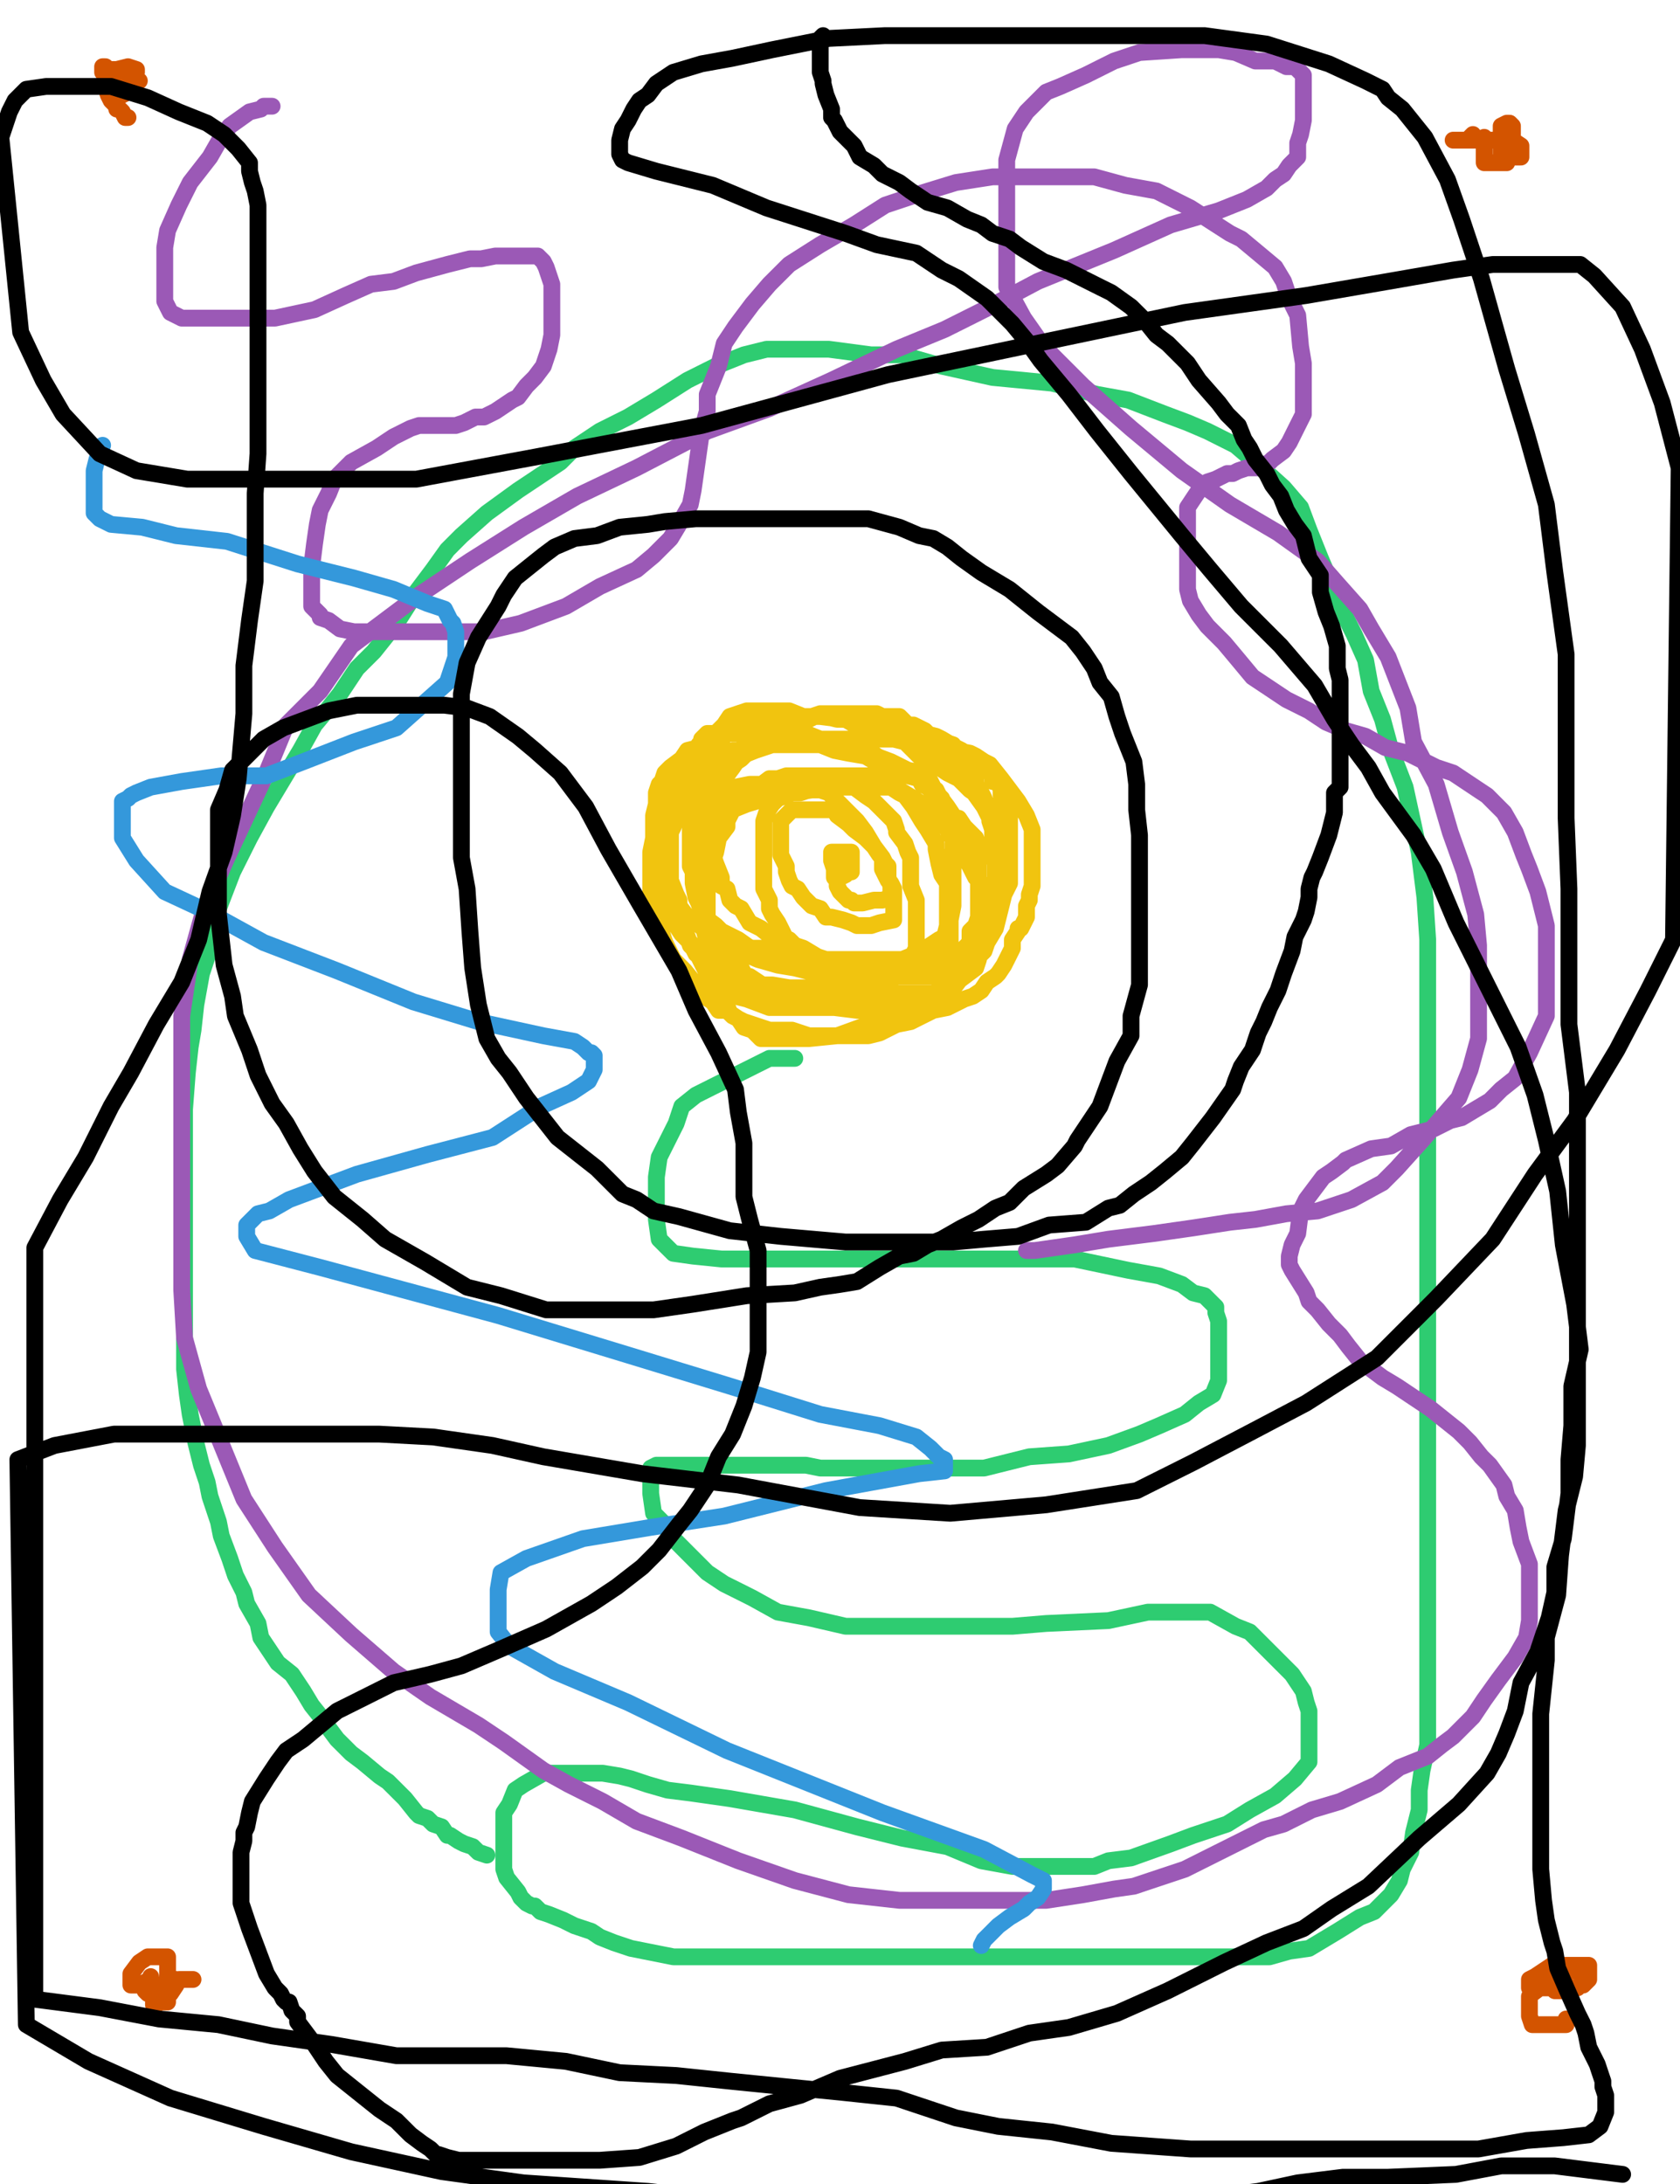 <?xml version="1.0" encoding="utf-8" ?>
<svg baseProfile="full" height="520" version="1.1" width="400" xmlns="http://www.w3.org/2000/svg" xmlns:ev="http://www.w3.org/2001/xml-events" xmlns:xlink="http://www.w3.org/1999/xlink"><defs><style type="text/css"><![CDATA[.path {fill: none; stroke-linejoin: round; stroke-linecap: round;}]]></style></defs><path class="path" d="M 169.73 177.32 L 168.39 179.34 L 166.37 182.71 L 165.03 184.05 L 164.35 185.40 L 163.68 186.07 L 163.01 186.74 L 162.33 188.09 L 161.66 189.43 L 160.99 190.78 L 160.32 192.12 L 159.64 193.47 L 158.97 195.49 L 158.97 196.83 L 158.30 197.51 L 158.30 198.18 L 158.30 199.52 L 158.30 201.54 L 158.30 203.56 L 158.97 206.25 L 158.97 208.27 L 159.64 210.96 L 160.32 214.32 L 160.32 216.34 L 162.33 221.05 L 163.68 223.07 L 164.35 225.09 L 165.70 226.43 L 167.72 230.47 L 168.39 231.81 L 169.73 233.16 L 170.41 233.83 L 171.08 234.50 L 171.75 235.18 L 173.10 236.52 L 175.12 237.20 L 177.81 237.87 L 183.19 239.89 L 187.22 239.89 L 192.61 239.89 L 198.66 239.89 L 204.04 240.56 L 208.08 240.56 L 210.77 240.56 L 214.13 241.23 L 214.81 241.23 L 216.15 241.23 L 217.50 241.23 L 218.84 241.23 L 219.51 241.23 L 220.19 241.23 L 222.21 239.89 L 223.55 237.87 L 224.90 237.20 L 225.57 234.50 L 226.91 232.49 L 228.26 231.14 L 228.26 229.12 L 228.26 227.78 L 230.28 226.43 L 230.95 223.74 L 230.95 221.72 L 232.30 220.38 L 232.97 218.36 L 232.97 216.34 L 232.97 215.67 L 232.97 214.32 L 232.97 213.65 L 232.97 211.63 L 232.97 210.96 L 232.97 208.27 L 232.97 205.58 L 232.97 202.89 L 232.97 202.21 L 232.97 201.54 L 232.30 199.52 L 231.62 198.85 L 230.28 197.51 L 229.60 196.83 L 228.26 194.82 L 227.59 194.82 L 226.91 194.14 L 225.57 192.12 L 224.22 190.78 L 223.55 189.43 L 222.21 188.76 L 220.86 187.42 L 219.51 186.74 L 218.84 185.40 L 216.15 184.72 L 214.81 183.38 L 213.46 182.03 L 211.44 181.36 L 208.75 180.02 L 206.06 178.00 L 205.39 178.00 L 203.37 177.32 L 202.70 177.32 L 200.68 177.32 L 199.33 175.98 L 197.99 175.98 L 197.32 175.98 L 195.30 175.98 L 194.62 175.98 L 192.61 175.98 L 190.59 175.98 L 187.22 175.98 L 186.55 175.98 L 184.53 175.98 L 183.86 175.98 L 182.52 175.98 L 181.17 175.98 L 179.15 176.65 L 178.48 176.65 L 177.13 178.00 L 175.79 178.67 L 174.44 178.67 L 171.75 180.02 L 171.08 180.69 L 170.41 180.69 L 169.06 182.03 L 167.72 182.71 L 167.04 182.71 L 165.70 184.72 L 165.03 185.40 L 163.68 188.09 L 163.01 189.43 L 161.66 192.12 L 160.99 194.82 L 160.32 196.83 L 159.64 198.18 L 159.64 200.20 L 159.64 202.21 L 159.64 204.23 L 159.64 206.25 L 159.64 208.27 L 159.64 209.61 L 160.99 212.98 L 161.66 214.32 L 161.66 215.67 L 163.68 218.36 L 165.70 219.71 L 168.39 221.72 L 171.08 223.74 L 175.79 226.43 L 180.50 228.45 L 185.21 229.80 L 189.24 230.47 L 194.62 231.81 L 197.32 233.16 L 201.35 233.83 L 206.06 235.85 L 208.08 235.85 L 213.46 236.52 L 216.82 236.52 L 218.84 236.52 L 222.21 236.52 L 223.55 235.85 L 226.91 234.50 L 229.60 232.49 L 232.30 230.47 L 232.97 228.45 L 232.97 227.10 L 234.31 225.09 L 234.31 224.41 L 234.31 221.72 L 234.31 221.05 L 234.31 219.03 L 234.31 218.36 L 234.31 216.34 L 234.31 215.67 L 234.31 213.65 L 233.64 212.98 L 233.64 210.29 L 232.30 208.94 L 231.62 207.60 L 230.95 206.25 L 228.93 202.89 L 226.24 198.85 L 225.57 197.51 L 222.21 193.47 L 219.51 191.45 L 217.50 190.11 L 214.13 188.09 L 212.79 186.74 L 210.77 186.07 L 208.08 184.72 L 206.73 184.72 L 204.04 184.72 L 200.01 184.72 L 196.64 184.72 L 193.28 184.72 L 190.59 184.72 L 188.57 184.72 L 187.22 184.72 L 185.21 185.40 L 183.19 185.40 L 180.50 187.42 L 178.48 189.43 L 176.46 190.11 L 175.12 191.45 L 173.10 195.49 L 173.10 196.83 L 171.08 199.52 L 170.41 202.89 L 169.73 204.91 L 169.73 207.60 L 168.39 211.63 L 168.39 216.34 L 168.39 220.38 L 168.39 225.76 L 168.39 229.12 L 169.06 232.49 L 172.43 237.87 L 173.77 241.23 L 175.79 242.58 L 177.13 244.60 L 179.15 245.27 L 181.17 247.29 L 184.53 247.29 L 189.24 247.29 L 192.61 247.29 L 199.33 246.61 L 206.73 243.92 L 210.77 242.58 L 215.48 242.58 L 218.17 240.56 L 219.51 239.89 L 223.55 237.20 L 226.24 234.50 L 229.60 230.47 L 230.95 227.10 L 232.30 224.41 L 232.97 221.05 L 232.97 218.36 L 232.97 216.34 L 232.97 214.32 L 232.97 211.63 L 232.97 208.94 L 232.97 205.58 L 230.28 202.89 L 230.28 200.87 L 227.59 196.16 L 225.57 193.47 L 224.22 190.11 L 222.88 188.76 L 221.53 186.07 L 220.86 185.40 L 219.51 184.05 L 216.15 183.38 L 212.79 182.71 L 209.42 182.03 L 206.06 180.02 L 202.02 179.34 L 198.66 178.67 L 195.30 177.32 L 194.62 177.32 L 193.28 177.32 L 191.93 177.32 L 189.92 177.32 L 183.86 177.32 L 179.82 178.67 L 176.46 180.02 L 175.79 180.69 L 174.44 182.03 L 172.43 183.38 L 171.75 184.05 L 170.41 186.07 L 168.39 186.74 L 167.04 189.43 L 165.70 190.11 L 165.03 191.45 L 164.35 192.80 L 164.35 193.47 L 164.35 196.83 L 164.35 200.20 L 164.35 202.21 L 164.35 204.91 L 164.35 206.25 L 165.03 207.60 L 165.03 210.29 L 165.70 213.65 L 167.72 217.69 L 169.06 221.05 L 172.43 225.76 L 174.44 229.12 L 176.46 230.47 L 177.13 231.81 L 177.81 232.49 L 178.48 232.49 L 181.17 234.50 L 183.86 234.50 L 187.90 235.18 L 191.93 235.18 L 196.64 235.18 L 197.99 235.18 L 199.33 235.18 L 201.35 234.50 L 202.02 234.50 L 206.06 233.83 L 208.75 233.83 L 212.11 233.16 L 214.81 231.81 L 216.82 230.47 L 219.51 229.80 L 221.53 228.45 L 222.21 227.78 L 224.22 225.76 L 226.24 224.41 L 226.24 221.72 L 226.24 219.03 L 226.91 215.67 L 226.91 212.98 L 226.91 207.60 L 226.91 204.23 L 226.91 200.87 L 226.91 198.85 L 226.91 196.16 L 226.24 193.47 L 225.57 192.12 L 223.55 189.43 L 222.88 188.09 L 220.86 186.74 L 217.50 184.05 L 214.81 182.71 L 212.11 181.36 L 206.73 179.34 L 204.04 178.00 L 199.33 177.32 L 195.30 175.98 L 191.93 174.63 L 188.57 174.63 L 185.88 174.63 L 182.52 174.63 L 178.48 174.63 L 175.12 174.63 L 173.10 174.63 L 170.41 175.98 L 168.39 177.32 L 166.37 178.00 L 163.68 178.67 L 162.33 180.69 L 159.64 182.71 L 158.30 184.05 L 157.63 186.07 L 156.95 186.74 L 156.28 188.76 L 156.28 191.45 L 155.61 194.14 L 155.61 196.16 L 155.61 198.18 L 155.61 200.87 L 155.61 203.56 L 155.61 205.58 L 155.61 208.94 L 157.63 212.31 L 157.63 215.00 L 159.64 218.36 L 160.99 220.38 L 162.33 222.40 L 164.35 224.41 L 165.70 227.10 L 167.04 227.78 L 167.72 229.12 L 169.73 229.12 L 171.08 231.14 L 173.77 232.49 L 176.46 234.50 L 177.81 235.18 L 179.82 236.52 L 183.19 237.20 L 187.22 237.20 L 191.26 237.20 L 195.97 237.20 L 200.68 237.20 L 204.04 237.20 L 206.73 237.20 L 210.10 237.20 L 212.79 237.20 L 217.50 236.52 L 219.51 236.52 L 222.21 236.52 L 224.22 235.85 L 225.57 235.18 L 226.91 233.16 L 228.26 232.49 L 230.28 229.80 L 230.95 227.78 L 231.62 225.76 L 233.64 222.40 L 234.31 219.71 L 234.99 215.67 L 235.66 212.98 L 236.33 211.63 L 237.00 209.61 L 237.00 207.60 L 237.68 205.58 L 237.68 204.91 L 237.68 203.56 L 238.35 201.54 L 238.35 200.87 L 238.35 200.20 L 238.35 199.52 L 238.35 196.83 L 238.35 195.49 L 237.00 194.82 L 236.33 192.12 L 234.99 191.45 L 232.97 189.43 L 230.95 188.09 L 228.26 185.40 L 225.57 184.05 L 223.55 182.71 L 221.53 181.36 L 218.84 180.02 L 215.48 176.65 L 212.79 175.98 L 210.10 174.63 L 207.41 173.96 L 204.71 173.29 L 201.35 171.27 L 199.33 171.27 L 196.64 170.60 L 194.62 170.60 L 191.93 170.60 L 189.92 170.60 L 187.22 170.60 L 181.84 170.60 L 179.15 170.60 L 177.13 170.60 L 175.12 172.62 L 173.10 174.63 L 171.75 175.98 L 170.41 177.32 L 169.73 178.00 L 169.73 179.34 L 169.73 181.36 L 169.06 184.72 L 168.39 188.76 L 167.04 193.47 L 167.04 196.16 L 167.04 199.52 L 167.04 203.56 L 167.04 206.92 L 167.04 210.29 L 167.04 215.67 L 167.04 219.71 L 167.72 221.72 L 168.39 224.41 L 169.73 225.76 L 171.08 228.45 L 173.77 230.47 L 175.79 231.81 L 178.48 232.49 L 182.52 235.18 L 187.90 235.85 L 192.61 237.20 L 198.66 237.87 L 202.70 238.54 L 208.08 238.54 L 214.13 238.54 L 216.82 238.54 L 220.86 238.54 L 224.22 238.54 L 225.57 236.52 L 226.91 235.18 L 227.59 234.50 L 229.60 231.81 L 230.95 228.45 L 233.64 225.09 L 233.64 222.40 L 234.99 219.71 L 235.66 217.69 L 237.00 214.32 L 238.35 210.96 L 238.35 208.27 L 238.35 206.25 L 238.35 204.23 L 238.35 202.89 L 238.35 201.54 L 238.35 199.52 L 237.00 197.51 L 235.66 194.82 L 234.31 192.12 L 230.95 187.42 L 226.91 183.38 L 220.86 178.67 L 218.84 177.32 L 214.81 174.63 L 212.11 173.96 L 206.73 171.94 L 200.68 171.27 L 195.30 170.60 L 191.26 170.60 L 187.90 169.25 L 186.55 169.25 L 183.86 169.25 L 181.17 169.25 L 177.81 169.25 L 173.77 170.60 L 172.43 172.62 L 170.41 174.63 L 167.04 176.65 L 166.37 177.32 L 165.70 179.34 L 163.68 181.36 L 163.01 182.71 L 161.66 186.07 L 160.32 188.09 L 159.64 189.43 L 157.63 192.12 L 156.95 194.14 L 156.28 195.49 L 155.61 196.83 L 155.61 199.52 L 154.93 202.89 L 154.93 204.91 L 154.93 206.92 L 154.93 208.27 L 154.93 210.29 L 154.93 212.31 L 154.93 213.65 L 156.28 218.36 L 157.63 222.40 L 158.30 224.41 L 160.32 228.45 L 163.01 231.14 L 165.70 234.50 L 167.72 237.20 L 169.73 238.54 L 171.08 240.56 L 173.10 240.56 L 174.44 241.90 L 177.13 243.25 L 183.19 245.27 L 185.21 245.27 L 188.57 245.27 L 192.61 246.61 L 196.64 246.61 L 199.33 246.61 L 201.35 246.61 L 204.04 246.61 L 204.71 246.61 L 206.73 246.61 L 209.42 245.94 L 213.46 243.92 L 216.82 243.25 L 219.51 241.90 L 222.21 240.56 L 225.57 239.89 L 229.60 237.87 L 231.62 237.20 L 233.64 235.85 L 234.99 233.83 L 237.00 232.49 L 237.68 231.81 L 239.02 229.80 L 239.70 228.45 L 241.04 225.76 L 241.04 223.74 L 242.39 221.72 L 242.39 221.05 L 243.06 221.05 L 244.40 218.36 L 244.40 215.67 L 245.08 214.32 L 245.08 213.65 L 245.08 212.98 L 245.75 210.96 L 245.75 210.29 L 245.75 208.94 L 245.75 207.60 L 245.75 206.25 L 245.75 204.23 L 245.75 200.87 L 245.75 198.85 L 245.75 197.51 L 244.40 194.14 L 242.39 190.78 L 240.37 188.09 L 238.35 185.40 L 235.66 182.03 L 234.31 181.36 L 232.30 180.02 L 230.95 179.34 L 227.59 178.67 L 226.91 177.32 L 224.90 176.65 L 222.88 176.65 L 220.86 175.98 L 218.84 175.98 L 215.48 175.98 L 211.44 175.98 L 206.06 175.98 L 204.04 175.98 L 202.02 175.98 L 198.66 175.98 L 195.97 175.98 L 193.28 175.98 L 191.26 175.98 L 189.24 175.98 L 187.22 175.98 L 186.55 175.98 L 183.86 175.98 L 181.84 175.98 L 180.50 175.98 L 178.48 178.00 L 177.13 179.34 L 175.79 180.69 L 174.44 182.71 L 172.43 185.40 L 172.43 187.42 L 171.75 189.43 L 170.41 192.12 L 170.41 194.82 L 169.73 198.18 L 169.73 199.52 L 169.73 200.87 L 169.73 202.21 L 169.73 203.56 L 170.41 205.58 L 171.75 208.94 L 171.75 210.96 L 173.10 211.63 L 173.77 214.32 L 175.12 215.67 L 176.46 216.34 L 178.48 219.71 L 181.17 221.05 L 184.53 223.74 L 189.24 226.43 L 193.95 228.45 L 197.32 230.47 L 201.35 231.81 L 206.06 232.49 L 209.42 232.49 L 214.13 232.49 L 218.17 232.49 L 222.21 232.49 L 226.24 231.81 L 229.60 231.14 L 231.62 229.12 L 234.31 226.43 L 234.99 224.41 L 237.00 221.05 L 237.68 218.36 L 238.35 215.67 L 239.02 212.98 L 240.37 210.29 L 240.37 208.27 L 240.37 205.58 L 240.37 202.21 L 240.37 200.87 L 240.37 198.85 L 240.37 197.51 L 240.37 196.16 L 240.37 194.82 L 240.37 192.80 L 239.70 192.12 L 239.02 190.11 L 238.35 189.43 L 238.35 187.42 L 237.00 186.07 L 236.33 186.07 L 236.33 185.40 L 236.33 184.05 L 235.66 184.05 L 234.31 182.71 L 233.64 182.03 L 232.30 181.36 L 232.30 180.69 L 229.60 179.34 L 228.93 178.67 L 227.59 178.00 L 224.22 175.98 L 222.88 175.31 L 220.19 174.63 L 218.84 173.29 L 216.82 173.29 L 216.15 172.62 L 214.13 172.62 L 212.11 171.94 L 209.42 170.60 L 207.41 170.60 L 206.73 170.60 L 205.39 170.60 L 204.04 170.60 L 201.35 170.60 L 199.33 170.60 L 197.32 170.60 L 195.97 170.60 L 193.95 170.60 L 192.61 171.27 L 189.92 172.62 L 188.57 172.62 L 187.22 173.29 L 185.21 174.63 L 183.86 175.31 L 180.50 177.32 L 177.81 179.34 L 176.46 180.69 L 174.44 182.03 L 173.77 182.71 L 171.75 186.07 L 169.73 188.76 L 169.06 190.11 L 167.72 191.45 L 166.37 192.12 L 166.37 191.45 L 165.70 191.45 L 165.70 190.78 L 165.70 188.76 L 165.70 186.07 L 165.70 184.05 L 165.70 182.71 L 165.70 180.69 L 166.37 178.67 L 166.37 178.00 L 167.04 176.65 L 167.04 175.98 L 167.72 175.31 L 168.39 174.63 L 169.73 174.63 L 171.08 174.63 L 172.43 174.63 L 173.77 173.96 L 175.12 173.29 L 177.13 172.62 L 180.50 171.94 L 182.52 171.94 L 183.86 171.94 L 185.88 171.94 L 187.22 171.94 L 189.24 170.60 L 191.26 170.60 L 193.28 170.60 L 195.30 169.92 L 197.99 169.92 L 200.68 169.92 L 203.37 169.92 L 206.06 169.92 L 207.41 169.92 L 208.75 169.92 L 210.10 170.60 L 212.79 170.60 L 214.13 170.60 L 214.81 171.27 L 216.15 172.62 L 217.50 172.62 L 218.84 173.29 L 220.19 173.96 L 221.53 175.31 L 223.55 176.65 L 224.90 178.00 L 226.91 178.67 L 228.26 180.02 L 229.60 182.03 L 231.62 184.05 L 232.30 185.40 L 232.30 186.74 L 233.64 188.76 L 234.31 190.11 L 234.99 192.12 L 235.66 193.47 L 235.66 195.49 L 236.33 197.51 L 236.33 198.18 L 236.33 200.87 L 236.33 203.56 L 237.00 205.58 L 237.00 208.27 L 237.00 210.29 L 237.00 212.31 L 237.00 213.65 L 237.00 215.00 L 236.33 216.34 L 233.64 221.72 L 230.95 224.41 L 228.93 226.43 L 228.26 227.78 L 224.90 228.45 L 224.22 229.80 L 222.21 230.47 L 219.51 230.47 L 218.17 230.47 L 216.15 230.47 L 214.13 230.47 L 210.77 230.47 L 208.08 230.47 L 205.39 230.47 L 203.37 230.47 L 202.02 230.47 L 200.01 230.47 L 197.32 230.47 L 193.95 230.47 L 189.92 229.12 L 187.90 228.45 L 185.88 227.78 L 181.84 225.76 L 179.15 225.76 L 176.46 225.09 L 175.12 224.41 L 173.77 223.07 L 172.43 222.40 L 171.75 222.40 L 170.41 221.72 L 169.73 221.05 L 169.06 219.71 L 167.72 218.36 L 167.72 217.01 L 167.04 215.00 L 166.37 211.63 L 166.37 206.92 L 166.37 203.56 L 166.37 200.87 L 166.37 198.85 L 166.37 197.51 L 166.37 195.49 L 166.37 193.47 L 168.39 190.78 L 169.06 190.11 L 171.08 188.76 L 173.10 188.76 L 175.12 187.42 L 178.48 186.74 L 179.82 186.74 L 181.84 186.74 L 185.21 186.74 L 187.22 186.74 L 189.24 186.74 L 192.61 186.74 L 193.95 186.74 L 195.97 186.74 L 198.66 186.74 L 200.01 186.74 L 201.35 186.74 L 203.37 187.42 L 206.06 189.43 L 208.08 190.78 L 210.10 192.80 L 211.44 194.14 L 212.79 195.49 L 213.46 197.51 L 213.46 198.18 L 215.48 200.87 L 216.15 202.89 L 216.82 204.23 L 216.82 206.92 L 216.82 210.96 L 218.17 214.32 L 218.17 215.67 L 218.17 217.69 L 218.17 219.71 L 218.17 221.05 L 218.17 223.74 L 218.17 225.76 L 217.50 227.10 L 216.15 229.12 L 215.48 229.12 L 214.13 229.12 L 211.44 229.80 L 206.73 229.80 L 201.35 229.80 L 197.32 229.80 L 193.28 229.80 L 189.92 229.80 L 186.55 229.80 L 184.53 228.45 L 180.50 227.10 L 175.79 223.74 L 171.75 221.72 L 170.41 220.38 L 167.72 218.36 L 167.04 217.01 L 166.37 215.00 L 166.37 212.98 L 166.37 209.61 L 166.37 206.25 L 166.37 204.23 L 166.37 201.54 L 168.39 199.52 L 171.75 196.16 L 174.44 192.80 L 177.81 191.45 L 184.53 189.43 L 193.28 188.09 L 196.64 187.42 L 200.68 187.42 L 202.02 187.42 L 204.04 187.42 L 206.06 187.42 L 208.08 187.42 L 210.77 187.42 L 212.11 187.42 L 214.13 188.76 L 215.48 189.43 L 217.50 192.12 L 219.51 195.49 L 220.86 197.51 L 222.88 200.87 L 222.88 202.21 L 223.55 205.58 L 224.22 208.27 L 225.57 210.29 L 225.57 212.31 L 225.57 214.32 L 225.57 215.67 L 225.57 217.01 L 225.57 217.69 L 225.57 220.38 L 224.90 223.07 L 223.55 223.74 L 219.51 226.43 L 218.17 227.10 L 214.81 228.45 L 213.46 228.45 L 210.77 228.45 L 207.41 228.45 L 203.37 228.45 L 196.64 228.45 L 194.62 227.78 L 191.26 225.76 L 189.24 225.09 L 187.90 223.74 L 186.55 223.07 L 186.55 222.40 L 185.21 219.71 L 183.86 217.69 L 183.19 216.34 L 183.19 215.67 L 183.19 214.32 L 181.84 211.63 L 181.84 208.94 L 181.84 206.92 L 181.84 202.89 L 181.84 200.20 L 181.84 196.83 L 181.84 195.49 L 182.52 193.47 L 183.86 191.45 L 185.21 190.11 L 187.22 189.43 L 187.90 188.76 L 190.59 188.76 L 192.61 188.09 L 193.28 188.09 L 194.62 188.09 L 195.30 188.09 L 197.32 188.76 L 198.66 190.11 L 200.01 191.45 L 202.02 193.47 L 204.04 195.49 L 206.06 198.18 L 208.08 201.54 L 210.10 204.23 L 210.10 206.25 L 210.10 206.92 L 211.44 209.61 L 212.11 210.29 L 212.79 211.63 L 212.79 212.31 L 212.79 214.32 L 212.79 216.34 L 212.79 217.01 L 212.79 217.69 L 212.79 219.03 L 209.42 219.71 L 207.41 220.38 L 206.73 220.38 L 205.39 220.38 L 204.04 220.38 L 202.70 219.71 L 200.68 219.03 L 197.99 218.36 L 196.64 218.36 L 195.30 216.34 L 193.28 215.67 L 191.26 213.65 L 189.92 211.63 L 188.57 210.96 L 187.90 209.61 L 187.22 207.60 L 187.22 206.25 L 185.88 203.56 L 185.88 202.89 L 185.88 200.87 L 185.88 198.18 L 185.88 197.51 L 185.88 196.16 L 185.88 195.49 L 188.57 192.80 L 191.93 192.80 L 193.28 192.80 L 194.62 192.80 L 195.97 192.80 L 196.64 192.80 L 198.66 192.80 L 199.33 194.14 L 202.02 196.16 L 203.37 197.51 L 206.06 199.52 L 208.08 201.54 L 209.42 203.56 L 210.10 204.23 L 210.77 205.58 L 211.44 206.25 L 211.44 206.92 L 211.44 208.94 L 212.11 210.96 L 212.11 212.31 L 212.11 213.65 L 210.10 214.32 L 208.08 214.32 L 205.39 215.00 L 204.71 215.00 L 203.37 215.00 L 202.70 214.32 L 202.02 214.32 L 201.35 213.65 L 200.01 212.31 L 199.33 210.96 L 199.33 209.61 L 198.66 208.94 L 198.66 208.27 L 198.66 206.92 L 197.99 204.91 L 197.99 202.89 L 199.33 202.89 L 200.01 202.89 L 201.35 202.89 L 202.02 202.89 L 202.70 202.89 L 202.70 203.56 L 202.70 205.58 L 202.70 206.25 L 202.70 207.60 L 202.02 207.60 L 201.35 207.60 L 201.35 208.27 L 200.01 208.94 L 199.33 208.94 L 199.33 206.25 L 199.33 204.23 L 199.33 203.56 L 199.33 202.89 L 200.01 202.89 L 200.68 202.89 L 201.35 202.89" stroke="#f1c40f" stroke-width="4" /><path class="path" d="M 189.24 251.99 L 186.55 251.99 L 183.19 251.99 L 179.15 254.01 L 173.77 256.70 L 169.73 258.72 L 165.70 260.74 L 162.33 263.43 L 160.99 267.47 L 156.95 275.54 L 156.28 280.25 L 156.28 286.30 L 156.28 290.34 L 156.95 295.05 L 158.97 297.07 L 160.32 298.41 L 165.03 299.08 L 171.75 299.76 L 184.53 299.76 L 202.70 299.76 L 223.55 299.76 L 255.84 299.76 L 268.62 302.45 L 276.02 303.79 L 281.40 305.81 L 284.09 307.83 L 286.78 308.50 L 288.80 310.52 L 289.48 311.19 L 289.48 312.54 L 290.15 314.56 L 290.15 317.25 L 290.15 319.27 L 290.15 325.32 L 290.15 328.68 L 288.80 332.05 L 285.44 334.06 L 282.08 336.76 L 276.02 339.45 L 271.31 341.46 L 263.91 344.16 L 254.50 346.17 L 245.08 346.85 L 234.31 349.54 L 224.90 349.54 L 209.42 349.54 L 201.35 349.54 L 195.30 349.54 L 191.93 348.86 L 189.92 348.86 L 188.57 348.86 L 185.88 348.86 L 178.48 348.86 L 169.06 348.86 L 165.03 348.86 L 160.99 348.86 L 158.30 348.86 L 156.28 348.86 L 154.93 349.54 L 154.93 350.21 L 154.93 351.55 L 154.93 352.90 L 154.93 355.59 L 155.61 360.30 L 157.63 362.32 L 160.32 366.35 L 163.68 369.72 L 168.39 374.43 L 172.43 377.12 L 175.12 378.46 L 179.15 380.48 L 185.21 383.84 L 192.61 385.19 L 201.35 387.21 L 212.79 387.21 L 222.21 387.21 L 232.30 387.21 L 241.04 387.21 L 249.11 386.54 L 263.91 385.86 L 273.33 383.84 L 282.75 383.84 L 288.13 383.84 L 294.18 387.21 L 297.55 388.55 L 300.24 391.24 L 304.28 395.28 L 307.64 398.64 L 310.33 402.68 L 311.00 405.37 L 311.67 407.39 L 311.67 411.43 L 311.67 412.77 L 311.67 413.44 L 311.67 415.46 L 311.67 417.48 L 311.67 419.50 L 308.31 423.53 L 303.60 427.57 L 297.55 430.93 L 292.17 434.30 L 284.09 436.99 L 278.71 439.01 L 269.29 442.37 L 263.91 443.04 L 260.55 444.39 L 257.19 444.39 L 252.48 444.39 L 247.10 444.39 L 241.04 444.39 L 233.64 443.04 L 225.57 439.68 L 214.81 437.66 L 204.04 434.97 L 189.24 430.93 L 173.77 428.24 L 164.35 426.90 L 158.97 426.23 L 154.26 424.88 L 150.23 423.53 L 147.54 422.86 L 143.50 422.19 L 140.81 422.19 L 136.10 422.19 L 132.06 422.19 L 130.72 422.19 L 129.37 422.19 L 124.66 424.88 L 122.65 426.23 L 121.30 429.59 L 119.95 431.61 L 119.95 432.95 L 119.95 434.30 L 119.95 436.32 L 119.95 438.33 L 119.95 441.02 L 119.95 442.37 L 119.95 445.06 L 120.63 447.08 L 123.32 450.44 L 123.99 451.79 L 125.34 453.13 L 126.68 453.81 L 127.35 453.81 L 128.03 454.48 L 128.70 455.15 L 130.72 455.82 L 134.08 457.17 L 136.77 458.51 L 140.81 459.86 L 142.83 461.21 L 146.19 462.55 L 150.23 463.90 L 153.59 464.57 L 156.95 465.24 L 160.32 465.91 L 163.01 465.91 L 166.37 465.91 L 171.75 465.91 L 180.50 465.91 L 189.92 465.91 L 201.35 465.91 L 215.48 465.91 L 234.99 465.91 L 243.06 465.91 L 249.11 465.91 L 255.17 465.91 L 263.24 465.91 L 270.64 465.91 L 280.06 465.91 L 289.48 465.91 L 297.55 465.91 L 302.26 465.91 L 306.97 464.57 L 311.67 463.90 L 318.40 459.86 L 323.78 456.50 L 327.15 455.15 L 329.17 453.13 L 331.18 451.12 L 333.20 447.75 L 333.87 445.06 L 335.89 441.02 L 336.56 436.32 L 337.24 433.62 L 337.91 430.93 L 337.91 426.23 L 338.58 421.52 L 339.93 415.46 L 339.93 410.08 L 339.93 404.03 L 339.93 399.32 L 339.93 391.92 L 339.93 385.19 L 339.93 377.12 L 339.93 370.39 L 339.93 362.32 L 339.93 354.25 L 339.93 341.46 L 339.93 320.61 L 339.93 308.50 L 339.93 294.38 L 339.93 282.94 L 339.93 273.52 L 339.93 262.76 L 339.93 251.32 L 339.93 241.90 L 339.93 231.81 L 339.93 223.74 L 339.26 213.65 L 337.91 202.89 L 334.55 187.42 L 331.18 178.67 L 329.17 171.27 L 326.47 164.54 L 325.13 157.14 L 322.44 151.09 L 319.07 144.36 L 316.38 137.64 L 314.37 132.93 L 311.67 126.20 L 309.66 120.82 L 305.62 116.11 L 298.89 110.05 L 294.18 106.02 L 287.46 102.65 L 282.75 100.64 L 277.37 98.62 L 268.62 95.25 L 261.22 93.91 L 250.46 91.22 L 236.33 89.87 L 224.22 87.18 L 214.81 84.49 L 207.41 84.49 L 197.32 83.15 L 191.93 83.15 L 188.57 83.15 L 182.52 83.15 L 177.13 84.49 L 170.41 87.18 L 163.68 90.55 L 156.28 95.25 L 149.55 99.29 L 142.83 102.65 L 136.77 106.69 L 133.41 110.05 L 123.32 116.78 L 115.92 122.16 L 109.86 127.54 L 106.50 130.91 L 103.14 135.62 L 99.10 141.00 L 94.39 148.40 L 89.01 155.13 L 84.97 159.16 L 80.94 165.22 L 78.25 168.58 L 74.88 172.62 L 71.52 178.67 L 67.48 185.40 L 63.45 192.12 L 59.41 199.52 L 55.37 207.60 L 52.01 216.34 L 50.67 223.74 L 47.97 231.81 L 46.63 239.21 L 45.96 245.27 L 45.28 249.30 L 44.61 255.36 L 43.94 264.10 L 43.94 273.52 L 43.94 281.59 L 43.94 290.34 L 43.94 297.07 L 43.94 303.12 L 43.94 310.52 L 43.94 316.57 L 43.94 320.61 L 43.94 325.99 L 44.61 332.05 L 45.28 336.76 L 46.63 343.48 L 47.97 348.86 L 49.32 352.90 L 49.99 356.26 L 52.01 362.32 L 52.68 365.68 L 54.70 371.06 L 56.05 375.10 L 58.07 379.14 L 58.74 381.83 L 61.43 386.54 L 62.10 389.90 L 66.14 395.95 L 69.50 398.64 L 72.19 402.68 L 74.21 406.04 L 76.90 409.41 L 78.25 411.43 L 80.26 414.12 L 81.61 415.46 L 83.63 417.48 L 86.32 419.50 L 90.36 422.86 L 92.37 424.21 L 96.41 428.24 L 99.10 431.61 L 99.77 432.28 L 101.79 432.95 L 103.14 434.30 L 105.15 434.97 L 106.50 436.99 L 107.17 436.99 L 109.19 438.33 L 110.54 439.01 L 112.55 439.68 L 113.90 441.02 L 115.92 441.70" stroke="#2ecc71" stroke-width="4" /><path class="path" d="M 64.79 25.29 L 64.12 25.29 L 62.77 25.29 L 62.10 25.97 L 59.41 26.64 L 54.70 30.00 L 52.68 32.69 L 49.99 37.40 L 45.28 43.46 L 42.59 48.84 L 39.90 54.89 L 39.23 58.93 L 39.23 62.97 L 39.23 65.66 L 39.23 69.69 L 39.23 71.71 L 39.90 73.06 L 40.58 74.40 L 41.92 75.07 L 43.27 75.75 L 45.96 75.75 L 53.36 75.75 L 58.74 75.75 L 65.47 75.75 L 74.88 73.73 L 82.28 70.36 L 88.34 67.67 L 93.72 67.00 L 99.10 64.98 L 106.50 62.97 L 111.88 61.62 L 114.57 61.62 L 117.94 60.95 L 119.95 60.95 L 121.30 60.95 L 123.32 60.95 L 126.01 60.95 L 126.68 60.95 L 128.03 60.95 L 129.37 62.29 L 130.04 63.64 L 131.39 67.67 L 131.39 71.04 L 131.39 73.06 L 131.39 76.42 L 131.39 79.78 L 130.72 83.15 L 129.37 87.18 L 127.35 89.87 L 125.34 91.89 L 123.32 94.58 L 121.97 95.25 L 117.94 97.95 L 115.25 99.29 L 113.23 99.29 L 110.54 100.64 L 108.52 101.31 L 107.17 101.31 L 105.15 101.31 L 103.81 101.31 L 102.46 101.31 L 99.77 101.31 L 97.76 101.98 L 93.72 104.00 L 89.68 106.69 L 83.63 110.05 L 81.61 112.07 L 79.59 114.09 L 78.25 117.45 L 76.23 121.49 L 75.56 124.85 L 74.88 129.56 L 74.21 134.94 L 74.21 138.31 L 74.21 141.00 L 74.21 143.02 L 74.21 144.36 L 76.23 146.38 L 76.23 147.05 L 78.25 147.73 L 80.94 149.74 L 84.30 150.42 L 91.70 150.42 L 99.77 150.42 L 105.83 150.42 L 115.25 150.42 L 123.99 148.40 L 134.75 144.36 L 142.83 139.65 L 151.57 135.62 L 155.61 132.25 L 159.64 128.22 L 161.66 124.85 L 164.35 120.14 L 165.03 116.78 L 165.70 112.07 L 166.37 107.36 L 167.04 102.65 L 168.39 97.95 L 168.39 93.91 L 171.08 87.18 L 172.43 81.80 L 175.12 77.76 L 179.15 72.38 L 183.19 67.67 L 187.90 62.97 L 195.30 58.26 L 203.37 53.55 L 210.77 48.84 L 218.84 46.15 L 227.59 43.46 L 236.33 42.11 L 245.08 42.11 L 253.15 42.11 L 260.55 42.11 L 267.95 44.13 L 275.35 45.47 L 283.42 49.51 L 292.84 55.57 L 295.53 56.91 L 299.57 60.27 L 303.60 63.64 L 305.62 67.00 L 306.97 71.04 L 308.98 75.07 L 309.66 82.47 L 310.33 86.51 L 310.33 89.87 L 310.33 92.56 L 310.33 95.25 L 310.33 98.62 L 308.98 101.31 L 306.97 105.35 L 305.62 107.36 L 302.93 109.38 L 302.26 110.05 L 299.57 111.40 L 296.88 111.40 L 294.86 112.07 L 293.51 112.75 L 292.17 112.75 L 289.48 114.09 L 287.46 114.76 L 285.44 116.78 L 284.09 118.80 L 282.75 120.82 L 282.75 122.84 L 282.75 126.87 L 282.75 130.91 L 282.75 134.94 L 282.75 136.96 L 282.75 138.31 L 282.75 140.33 L 283.42 143.02 L 285.44 146.38 L 287.46 149.07 L 291.49 153.11 L 294.86 157.14 L 298.22 161.18 L 302.26 163.87 L 306.29 166.56 L 311.67 169.25 L 315.71 171.94 L 320.42 173.96 L 325.13 175.31 L 329.84 178.00 L 335.22 179.34 L 339.26 181.36 L 341.95 182.71 L 345.98 184.05 L 348.00 185.40 L 352.04 188.09 L 354.06 189.43 L 358.09 193.47 L 360.78 198.18 L 362.80 203.56 L 364.15 206.92 L 366.16 212.31 L 367.51 217.69 L 368.18 220.38 L 368.18 224.41 L 368.18 228.45 L 368.18 233.16 L 368.18 237.20 L 368.18 241.90 L 364.15 250.65 L 360.78 256.70 L 357.42 259.39 L 354.73 262.09 L 351.36 264.10 L 348.00 266.12 L 345.31 266.79 L 341.27 268.81 L 335.89 270.16 L 331.18 272.85 L 326.47 273.52 L 320.42 276.21 L 319.75 276.88 L 317.06 278.90 L 315.04 280.25 L 313.02 282.94 L 311.00 285.63 L 309.66 288.32 L 308.98 293.70 L 307.64 296.39 L 306.97 299.08 L 306.97 301.10 L 307.64 302.45 L 311.00 307.83 L 311.67 309.85 L 313.69 311.87 L 316.38 315.23 L 319.07 317.92 L 321.09 320.61 L 323.78 323.97 L 329.17 328.01 L 332.53 330.03 L 336.56 332.72 L 340.60 335.41 L 343.96 338.10 L 347.33 340.79 L 350.02 343.48 L 352.71 346.85 L 354.73 348.86 L 358.09 353.57 L 358.76 356.26 L 360.78 359.63 L 361.45 363.66 L 362.13 367.03 L 364.15 372.41 L 364.15 374.43 L 364.15 377.12 L 364.15 381.15 L 364.15 385.86 L 363.47 389.90 L 360.78 394.61 L 356.75 399.99 L 353.38 404.70 L 350.69 408.73 L 345.98 413.44 L 343.29 415.46 L 339.93 418.15 L 333.20 420.84 L 327.82 424.88 L 319.07 428.92 L 312.35 430.93 L 305.62 434.30 L 300.91 435.64 L 295.53 438.33 L 290.15 441.02 L 282.08 445.06 L 274.00 447.75 L 269.97 449.10 L 265.26 449.77 L 257.86 451.12 L 249.11 452.46 L 237.68 452.46 L 231.62 452.46 L 224.22 452.46 L 214.13 452.46 L 202.02 451.12 L 189.24 447.75 L 175.79 443.04 L 162.33 437.66 L 151.57 433.62 L 143.50 428.92 L 135.43 424.88 L 129.37 421.52 L 119.95 414.79 L 113.90 410.75 L 102.46 404.03 L 93.72 397.97 L 83.63 389.23 L 73.54 379.81 L 65.47 368.37 L 58.07 356.94 L 52.01 342.14 L 47.30 330.70 L 43.94 318.59 L 43.27 307.16 L 43.27 284.28 L 43.27 269.49 L 43.27 256.70 L 43.27 241.90 L 45.28 228.45 L 48.65 216.34 L 54.03 204.23 L 58.74 194.14 L 63.45 184.05 L 68.16 172.62 L 76.23 164.54 L 83.63 153.78 L 99.77 141.67 L 111.88 133.60 L 124.66 125.53 L 137.44 118.13 L 151.57 111.40 L 168.39 102.65 L 183.19 97.27 L 197.99 90.55 L 213.46 83.15 L 224.90 78.44 L 235.66 73.06 L 247.10 67.00 L 265.26 59.60 L 278.71 53.55 L 290.15 50.18 L 296.88 47.49 L 301.58 44.80 L 303.60 42.78 L 305.62 41.44 L 306.97 39.42 L 308.98 37.40 L 308.98 34.04 L 309.66 32.02 L 310.33 28.66 L 310.33 22.60 L 310.33 19.91 L 310.33 17.89 L 308.31 15.88 L 306.29 15.88 L 303.60 14.53 L 301.58 14.53 L 298.89 14.53 L 294.18 12.51 L 290.15 11.84 L 286.11 11.84 L 281.40 11.84 L 271.31 12.51 L 265.26 14.53 L 258.53 17.89 L 252.48 20.58 L 249.11 21.93 L 246.42 24.62 L 244.40 26.64 L 241.71 30.68 L 239.70 38.08 L 239.70 48.17 L 239.70 59.60 L 239.70 68.35 L 243.73 75.75 L 248.44 82.47 L 257.86 91.89 L 269.29 101.98 L 281.40 112.07 L 292.84 120.14 L 304.28 126.87 L 313.69 133.60 L 318.40 138.98 L 323.78 145.03 L 326.47 149.74 L 330.51 156.47 L 335.22 168.58 L 336.56 176.65 L 341.95 186.74 L 345.31 198.18 L 348.67 207.60 L 351.36 217.69 L 352.04 225.09 L 352.04 231.81 L 352.04 238.54 L 352.04 247.29 L 350.02 254.69 L 347.33 261.41 L 338.58 271.50 L 332.53 278.23 L 329.17 281.59 L 321.77 285.63 L 313.69 288.32 L 306.29 288.99 L 298.89 290.34 L 292.84 291.01 L 284.09 292.36 L 274.68 293.70 L 263.91 295.05 L 255.84 296.39 L 246.42 297.74 L 244.40 297.74" stroke="#9b59b6" stroke-width="4" /><path class="path" d="M 353.38 32.69 L 353.38 35.38 L 353.38 36.73 L 353.38 37.40 L 353.38 38.75 L 354.73 38.75 L 357.42 38.75 L 358.76 38.75 L 358.76 37.40 L 359.44 34.71 L 360.11 32.69 L 360.11 30.68 L 360.11 30.00 L 359.44 29.33 L 358.76 29.33 L 357.42 30.00 L 357.42 32.69 L 357.42 35.38 L 357.42 36.73 L 358.76 37.40 L 360.78 37.40 L 361.45 37.40 L 362.13 37.40 L 362.13 36.73 L 362.13 35.38 L 362.13 34.71 L 360.11 33.37 L 354.06 33.37 L 349.35 33.37 L 347.33 33.37 L 346.66 33.37 L 345.98 33.37 L 348.00 33.37 L 349.35 33.37 L 350.69 32.02" stroke="#d35400" stroke-width="4" /><path class="path" d="M 45.96 471.30 L 45.28 471.30 L 44.61 471.30 L 42.59 471.30 L 39.90 471.97 L 38.56 473.31 L 36.54 474.66 L 36.54 475.33 L 36.54 476.01 L 36.54 476.68 L 36.54 477.35 L 37.21 477.35 L 37.88 476.01 L 37.88 475.33 L 38.56 473.99 L 39.23 473.31 L 39.23 472.64 L 38.56 472.64 L 37.88 472.64 L 36.54 473.99 L 37.21 474.66 L 39.23 474.66 L 40.58 474.66 L 41.92 472.64 L 41.92 471.97 L 41.92 471.30 L 39.90 471.97 L 39.23 472.64 L 38.56 473.99 L 38.56 474.66 L 38.56 476.01 L 38.56 476.68 L 39.23 476.68 L 39.90 476.68 L 39.90 476.01 L 39.90 475.33 L 39.90 474.66 L 39.90 473.99 L 39.23 473.31 L 38.56 473.31 L 37.21 473.31 L 35.87 473.31 L 35.19 473.31 L 34.52 473.31 L 34.52 473.99 L 35.19 474.66 L 35.87 474.66 L 37.21 474.66 L 39.23 473.99 L 39.90 473.31 L 39.90 470.62 L 39.90 467.93 L 39.90 466.59 L 39.90 465.91 L 37.88 465.91 L 35.19 465.91 L 33.18 467.26 L 31.16 469.95 L 31.16 470.62 L 31.16 471.30 L 31.16 471.97 L 31.16 472.64 L 33.18 472.64 L 35.87 471.30 L 35.87 470.62" stroke="#d35400" stroke-width="4" /><path class="path" d="M 375.58 469.28 L 374.91 469.28 L 373.56 469.28 L 372.89 469.95 L 372.22 469.95 L 371.55 470.62 L 370.20 470.62 L 369.53 471.97 L 369.53 472.64 L 369.53 473.31 L 370.20 473.99 L 372.22 473.99 L 374.24 473.31 L 375.58 473.31 L 376.25 472.64 L 376.93 472.64 L 377.60 471.97 L 378.27 471.30 L 378.27 470.62 L 378.27 469.28 L 378.27 468.61 L 378.27 467.93 L 375.58 467.93 L 372.22 467.93 L 369.53 467.93 L 365.49 470.62 L 364.15 471.30 L 364.15 471.97 L 364.15 473.31 L 364.82 473.31 L 365.49 473.31 L 366.16 473.31 L 368.18 473.31 L 368.85 473.31 L 370.20 473.31 L 370.87 473.31 L 370.87 472.64 L 370.87 471.30 L 370.20 471.30 L 367.51 472.64 L 364.82 474.66 L 364.15 475.33 L 364.15 476.68 L 364.15 478.02 L 364.15 480.04 L 364.82 482.06 L 366.84 482.06 L 368.85 482.06 L 370.87 482.06 L 371.55 482.06 L 372.22 482.06 L 372.89 482.06 L 372.89 481.39 L 372.89 480.71" stroke="#d35400" stroke-width="4" /><path class="path" d="M 33.18 19.24 L 32.50 19.24 L 31.83 19.24 L 30.48 19.24 L 29.81 19.24 L 29.81 19.91 L 28.47 19.91 L 27.79 19.91 L 27.12 20.58 L 26.45 21.26 L 25.78 21.93 L 25.78 22.60 L 29.14 22.60 L 30.48 21.93 L 30.48 21.26 L 30.48 19.91 L 30.48 19.24 L 28.47 17.89 L 25.78 16.55 L 25.10 15.88 L 24.43 15.88 L 24.43 16.55 L 24.43 17.22 L 25.78 17.22 L 28.47 17.22 L 30.48 17.22 L 32.50 17.22 L 32.50 16.55 L 30.48 15.88 L 27.79 16.55 L 27.12 16.55 L 26.45 16.55 L 25.10 17.22 L 25.10 17.89 L 25.10 18.57 L 25.10 19.24 L 25.10 20.58 L 25.78 22.60 L 26.45 23.95 L 27.79 25.29 L 27.79 25.97 L 28.47 25.97 L 29.14 26.64 L 29.81 27.98 L 30.48 27.98" stroke="#d35400" stroke-width="4" /><path class="path" d="M 24.43 106.02 L 23.08 109.38 L 22.41 112.07 L 22.41 114.09 L 22.41 116.11 L 22.41 118.80 L 22.41 120.82 L 22.41 122.16 L 23.76 123.51 L 26.45 124.85 L 33.85 125.53 L 41.92 127.54 L 54.03 128.89 L 70.85 134.27 L 84.30 137.64 L 93.72 140.33 L 101.79 143.69 L 105.83 145.03 L 106.50 146.38 L 107.17 147.73 L 107.85 148.40 L 108.52 150.42 L 108.52 153.78 L 108.52 156.47 L 106.50 162.53 L 94.39 173.29 L 84.30 176.65 L 72.19 181.36 L 63.45 184.72 L 52.68 184.72 L 43.27 186.07 L 35.87 187.42 L 32.50 188.76 L 31.16 189.43 L 30.48 190.11 L 29.14 190.78 L 29.14 192.12 L 29.14 196.16 L 29.14 199.52 L 32.50 204.91 L 39.23 212.31 L 49.32 217.01 L 62.77 224.41 L 80.26 231.14 L 98.43 238.54 L 113.90 243.25 L 129.37 246.61 L 136.77 247.96 L 138.79 249.30 L 140.14 250.65 L 140.81 250.65 L 141.48 251.32 L 141.48 251.99 L 141.48 252.67 L 141.48 254.69 L 140.14 257.38 L 136.10 260.07 L 128.70 263.43 L 117.26 270.83 L 101.79 274.87 L 84.97 279.58 L 68.83 285.63 L 64.12 288.32 L 61.43 288.99 L 59.41 291.01 L 58.74 291.68 L 58.74 294.38 L 60.76 297.74 L 76.23 301.77 L 118.61 313.21 L 149.55 322.63 L 173.77 330.03 L 195.30 336.76 L 209.42 339.45 L 218.17 342.14 L 221.53 344.83 L 223.55 346.85 L 224.90 347.52 L 224.90 348.19 L 224.90 350.21 L 218.84 350.88 L 196.64 354.92 L 172.43 360.97 L 154.93 363.66 L 138.79 366.35 L 125.34 371.06 L 119.28 374.43 L 118.61 378.46 L 118.61 381.15 L 118.61 383.17 L 118.61 385.19 L 118.61 388.55 L 121.30 391.92 L 132.06 397.97 L 149.55 405.37 L 173.10 416.81 L 210.10 431.61 L 234.31 440.35 L 245.75 446.41 L 248.44 447.75 L 248.44 449.77 L 247.10 451.79 L 245.08 453.13 L 243.73 454.48 L 240.37 456.50 L 237.68 458.51 L 234.99 461.21 L 234.31 461.88 L 233.64 463.22" stroke="#3498db" stroke-width="4" /><path class="path" d="M 29.81 21.26" stroke="#d35400" stroke-width="24" /><path class="path" d="M 29.81 21.26" stroke="#d35400" stroke-width="24" /><path class="path" d="M 29.81 21.26" stroke="#d35400" stroke-width="24" /><path class="path" d="M 32.50 21.26" stroke="#d35400" stroke-width="24" /><path class="path" d="M 32.50 21.26" stroke="#d35400" stroke-width="24" /><path class="path" d="M 195.97 8.48 L 195.30 9.15 L 195.30 11.17 L 195.30 13.86 L 195.30 16.55 L 195.30 17.22 L 195.97 19.24 L 195.97 19.91 L 196.64 22.60 L 197.99 25.97 L 197.99 27.98 L 198.66 28.66 L 200.01 31.35 L 201.35 32.69 L 203.37 34.71 L 204.71 37.40 L 208.08 39.42 L 210.10 41.44 L 211.44 42.11 L 214.13 43.46 L 216.82 45.47 L 220.86 48.17 L 225.57 49.51 L 230.28 52.20 L 233.64 53.55 L 236.33 55.57 L 240.37 56.91 L 243.06 58.93 L 248.44 62.29 L 253.82 64.31 L 257.86 66.33 L 261.89 68.35 L 264.59 69.69 L 269.29 73.06 L 272.66 76.42 L 275.35 79.78 L 278.04 81.80 L 280.06 83.82 L 282.75 86.51 L 285.44 90.55 L 290.15 95.93 L 292.17 98.62 L 294.86 101.31 L 296.20 104.67 L 297.55 106.69 L 298.89 109.38 L 301.58 112.75 L 302.93 115.44 L 304.95 118.13 L 306.29 121.49 L 308.31 124.85 L 310.33 127.54 L 311.67 132.93 L 314.37 136.96 L 314.37 141.00 L 315.71 145.71 L 317.06 149.07 L 318.40 153.78 L 318.40 159.16 L 319.07 161.85 L 319.07 165.89 L 319.07 168.58 L 319.07 171.27 L 319.07 174.63 L 319.07 176.65 L 319.07 178.67 L 319.07 179.34 L 319.07 181.36 L 319.07 184.05 L 319.07 184.72 L 319.07 187.42 L 317.73 188.76 L 317.73 190.78 L 317.73 193.47 L 317.06 196.16 L 316.38 198.85 L 314.37 204.23 L 313.02 207.60 L 312.35 208.94 L 311.67 211.63 L 311.67 213.65 L 311.00 217.01 L 310.33 219.03 L 308.31 223.07 L 307.64 226.43 L 305.62 231.81 L 304.28 235.85 L 302.26 239.89 L 300.91 243.25 L 299.57 245.94 L 298.89 247.96 L 298.22 249.98 L 295.53 254.01 L 294.18 257.38 L 293.51 259.39 L 288.80 266.12 L 284.09 272.18 L 281.40 275.54 L 277.37 278.90 L 274.00 281.59 L 269.97 284.28 L 266.60 286.98 L 263.91 287.65 L 258.53 291.01 L 249.79 291.68 L 242.39 294.38 L 234.31 295.05 L 226.91 295.72 L 219.51 295.72 L 212.79 295.72 L 208.08 295.72 L 201.35 295.72 L 185.88 294.38 L 173.77 293.03 L 161.66 289.67 L 155.61 288.32 L 151.57 285.63 L 148.21 284.28 L 142.15 278.23 L 132.74 270.83 L 125.34 261.41 L 121.30 255.36 L 118.61 251.99 L 115.92 247.29 L 113.90 239.21 L 112.55 230.47 L 111.88 221.72 L 111.21 211.63 L 109.86 204.23 L 109.86 198.85 L 109.86 192.12 L 109.86 180.69 L 109.86 171.94 L 109.86 165.22 L 111.21 157.82 L 113.90 151.76 L 118.61 144.36 L 119.95 141.67 L 122.65 137.64 L 126.01 134.94 L 129.37 132.25 L 132.06 130.24 L 136.77 128.22 L 142.15 127.54 L 147.54 125.53 L 154.26 124.85 L 158.30 124.18 L 165.70 123.51 L 177.81 123.51 L 187.90 123.51 L 196.64 123.51 L 206.73 123.51 L 214.13 125.53 L 218.84 127.54 L 222.21 128.22 L 225.57 130.24 L 228.93 132.93 L 233.64 136.29 L 240.37 140.33 L 247.10 145.71 L 255.17 151.76 L 257.86 155.13 L 260.55 159.16 L 261.89 162.53 L 264.59 165.89 L 265.93 170.60 L 267.28 174.63 L 269.97 181.36 L 270.64 186.74 L 270.64 192.80 L 271.31 198.85 L 271.31 204.23 L 271.31 217.01 L 271.31 224.41 L 271.31 229.80 L 271.31 234.50 L 269.29 241.90 L 269.29 246.61 L 265.93 252.67 L 263.91 258.05 L 261.89 263.43 L 259.20 267.47 L 256.51 271.50 L 255.84 272.85 L 251.80 277.56 L 249.11 279.58 L 243.73 282.94 L 240.37 286.30 L 237.00 287.65 L 232.97 290.34 L 228.93 292.36 L 224.22 295.05 L 220.86 296.39 L 217.50 298.41 L 214.13 299.08 L 209.42 301.77 L 204.04 305.14 L 200.01 305.81 L 195.30 306.48 L 189.24 307.83 L 177.81 308.50 L 165.03 310.52 L 155.61 311.87 L 141.48 311.87 L 130.04 311.87 L 119.28 308.50 L 111.21 306.48 L 101.12 300.43 L 91.70 295.05 L 86.32 290.34 L 79.59 284.96 L 74.88 278.90 L 71.52 273.52 L 68.16 267.47 L 64.79 262.76 L 61.43 256.03 L 59.41 249.98 L 56.05 241.90 L 55.37 237.20 L 53.36 229.80 L 52.01 217.69 L 52.01 212.98 L 52.01 206.92 L 52.01 198.85 L 52.01 192.80 L 54.03 188.09 L 55.37 183.38 L 58.74 180.02 L 62.77 175.98 L 67.48 173.29 L 72.87 171.27 L 78.25 169.25 L 84.97 167.91 L 91.70 167.91 L 99.10 167.91 L 105.83 167.91 L 111.21 168.58 L 116.59 170.60 L 123.32 175.31 L 127.35 178.67 L 133.41 184.05 L 139.46 192.12 L 144.84 202.21 L 152.24 215.00 L 161.66 231.14 L 165.70 240.56 L 171.08 250.65 L 175.12 259.39 L 175.79 264.78 L 177.13 272.18 L 177.13 278.23 L 177.13 284.96 L 178.48 290.34 L 180.50 297.74 L 180.50 305.14 L 180.50 311.87 L 180.50 321.96 L 179.15 328.01 L 177.13 334.74 L 174.44 341.46 L 171.08 346.85 L 168.39 353.57 L 164.35 359.63 L 161.66 362.99 L 156.95 369.05 L 152.92 373.08 L 146.86 377.79 L 140.81 381.83 L 130.04 387.88 L 119.28 392.59 L 109.86 396.63 L 102.46 398.64 L 93.72 400.66 L 85.65 404.70 L 80.26 407.39 L 76.23 410.75 L 72.19 414.12 L 68.16 416.81 L 66.14 419.50 L 63.45 423.53 L 60.08 428.92 L 59.41 431.61 L 58.74 434.97 L 58.07 436.32 L 58.07 438.33 L 57.39 441.02 L 57.39 444.39 L 57.39 448.42 L 57.39 453.13 L 59.41 459.19 L 61.43 464.57 L 63.45 469.95 L 65.47 473.31 L 66.81 474.66 L 67.48 476.01 L 68.16 476.68 L 68.83 476.68 L 69.50 478.70 L 70.85 480.04 L 70.85 481.39 L 72.87 484.08 L 74.88 486.77 L 77.57 490.80 L 80.26 494.17 L 86.99 499.55 L 90.36 502.24 L 94.39 504.93 L 97.76 508.29 L 100.45 510.31 L 102.46 511.66 L 103.81 513.00 L 104.48 513.00 L 106.50 513.68 L 109.19 514.35 L 111.88 514.35 L 115.25 514.35 L 121.30 514.35 L 128.70 514.35 L 135.43 514.35 L 142.83 514.35 L 152.24 513.68 L 160.99 510.99 L 167.72 507.62 L 174.44 504.93 L 176.46 504.26 L 183.19 500.90 L 190.59 498.88 L 200.01 494.84 L 215.48 490.80 L 224.22 488.11 L 234.99 487.44 L 245.08 484.08 L 254.50 482.73 L 265.93 479.37 L 278.04 473.99 L 291.49 467.26 L 301.58 462.55 L 310.33 459.19 L 317.06 454.48 L 325.80 449.10 L 337.91 437.66 L 347.33 429.59 L 354.06 422.19 L 356.75 417.48 L 358.76 412.77 L 360.78 407.39 L 362.13 400.66 L 366.16 393.26 L 368.85 385.19 L 370.20 379.14 L 370.20 373.08 L 372.22 366.35 L 373.56 355.59 L 373.56 347.52 L 374.24 339.45 L 374.24 330.03 L 376.25 321.28 L 374.91 310.52 L 372.22 296.39 L 370.87 283.61 L 368.18 271.50 L 365.49 260.74 L 361.45 249.30 L 354.73 235.85 L 346.66 219.71 L 341.27 206.92 L 336.56 198.85 L 329.17 188.76 L 325.80 182.71 L 321.77 177.32 L 317.73 171.27 L 313.02 163.20 L 304.95 153.78 L 295.53 144.36 L 288.13 135.62 L 281.40 127.54 L 269.29 112.75 L 261.22 102.65 L 254.50 93.91 L 247.77 85.84 L 244.40 81.13 L 241.04 77.09 L 234.99 71.04 L 228.26 66.33 L 224.22 64.31 L 218.17 60.27 L 208.75 58.26 L 201.35 55.57 L 182.52 49.51 L 169.73 44.13 L 156.28 40.77 L 149.55 38.75 L 148.21 38.08 L 147.54 36.73 L 147.54 35.38 L 147.54 33.37 L 148.21 30.68 L 149.55 28.66 L 150.90 25.97 L 152.24 23.95 L 154.26 22.60 L 156.28 19.91 L 160.32 17.22 L 167.04 15.20 L 174.44 13.86 L 183.86 11.84 L 197.32 9.15 L 210.77 8.48 L 225.57 8.48 L 241.71 8.48 L 267.95 8.48 L 286.78 8.48 L 301.58 10.49 L 316.38 15.20 L 325.13 19.24 L 329.17 21.26 L 330.51 23.28 L 333.87 25.97 L 339.26 32.69 L 344.64 42.78 L 348.00 52.20 L 352.71 66.33 L 358.76 87.86 L 363.47 103.33 L 368.18 120.14 L 370.20 136.29 L 372.89 155.80 L 372.89 175.98 L 372.89 194.82 L 373.56 211.63 L 373.56 227.10 L 373.56 243.92 L 375.58 260.07 L 375.58 274.19 L 375.58 295.05 L 375.58 306.48 L 375.58 317.92 L 375.58 328.68 L 375.58 336.76 L 375.58 344.16 L 374.91 351.55 L 372.89 359.63 L 371.55 370.39 L 370.87 379.81 L 368.18 389.90 L 368.18 395.28 L 366.84 408.06 L 366.84 416.81 L 366.84 424.88 L 366.84 432.95 L 366.84 439.01 L 366.84 445.06 L 367.51 452.46 L 368.18 457.17 L 369.53 462.55 L 370.20 464.57 L 370.87 468.61 L 372.89 473.31 L 375.58 479.37 L 376.93 482.06 L 377.60 484.08 L 378.27 487.44 L 380.29 491.48 L 380.96 493.50 L 381.64 495.51 L 381.64 496.86 L 382.31 498.88 L 382.31 501.57 L 382.31 502.91 L 380.96 506.28 L 378.27 508.29 L 372.22 508.97 L 363.47 509.64 L 352.04 511.66 L 337.24 511.66 L 323.11 511.66 L 304.95 511.66 L 283.42 511.66 L 264.59 510.31 L 250.46 507.62 L 237.68 506.28 L 227.59 504.26 L 213.46 499.55 L 200.68 498.20 L 187.22 496.86 L 173.77 495.51 L 160.99 494.17 L 147.54 493.50 L 134.75 490.80 L 120.63 489.46 L 111.21 489.46 L 106.50 489.46 L 100.45 489.46 L 94.39 489.46 L 78.92 486.77 L 64.79 484.75 L 52.01 482.06 L 37.88 480.71 L 23.76 478.02 L 8.29 476.01 L 8.29 297.07 L 14.34 285.63 L 20.39 275.54 L 26.45 263.43 L 31.16 255.36 L 37.21 243.92 L 43.27 233.83 L 47.30 223.74 L 49.99 212.31 L 53.36 202.89 L 55.37 194.14 L 56.72 185.40 L 58.07 169.92 L 58.07 158.49 L 59.41 147.73 L 60.76 138.31 L 60.76 128.22 L 60.76 117.45 L 61.43 108.04 L 61.43 97.27 L 61.43 87.18 L 61.43 77.76 L 61.43 71.71 L 61.43 66.33 L 61.43 53.55 L 61.43 48.84 L 60.76 45.47 L 60.08 43.46 L 59.41 40.77 L 59.41 40.09 L 59.41 38.75 L 56.72 35.38 L 53.36 32.02 L 49.32 29.33 L 42.59 26.64 L 35.19 23.28 L 26.45 20.58 L 23.08 20.58 L 20.39 20.58 L 15.69 20.58 L 10.98 20.58 L 6.27 21.26 L 3.58 23.95 L 2.23 26.64 L 0.21 32.69 L 4.92 79.11 L 10.30 90.55 L 15.01 98.62 L 23.76 108.04 L 32.50 112.07 L 44.61 114.09 L 58.07 114.09 L 76.23 114.09 L 99.10 114.09 L 128.03 108.71 L 167.04 101.31 L 211.44 89.20 L 282.08 74.40 L 311.00 70.36 L 330.51 67.00 L 345.98 64.31 L 355.40 62.97 L 361.45 62.97 L 364.15 62.97 L 368.18 62.97 L 369.53 62.97 L 372.89 62.97 L 376.25 62.97 L 379.62 65.66 L 386.34 73.06 L 391.05 83.15 L 395.76 95.93 L 399.80 111.40 L 398.45 223.74 L 392.40 235.85 L 385.00 249.98 L 374.91 266.79 L 365.49 279.58 L 355.40 295.05 L 341.95 309.17 L 327.82 323.30 L 311.00 334.06 L 298.22 340.79 L 284.09 348.19 L 270.64 354.92 L 249.11 358.28 L 226.24 360.30 L 204.71 358.95 L 175.79 353.57 L 152.92 350.88 L 129.37 346.85 L 117.26 344.16 L 103.14 342.14 L 90.36 341.46 L 76.90 341.46 L 62.10 341.46 L 47.97 341.46 L 27.12 341.46 L 12.99 344.16 L 4.25 347.52 L 6.27 482.06 L 21.07 490.80 L 40.58 499.55 L 62.77 506.28 L 83.63 512.33 L 105.15 517.04 L 124.66 519.73 L 154.26 521.75 L 177.81 524.44 L 197.99 524.44 L 220.19 524.44 L 242.39 524.44 L 261.22 524.44 L 276.02 524.44 L 288.80 523.09 L 299.57 521.75 L 308.98 519.73 L 319.75 518.39 L 330.51 518.39 L 346.66 517.71 L 357.42 515.69 L 370.20 515.69 L 386.34 517.71" stroke="#000000" stroke-width="4" /></svg>